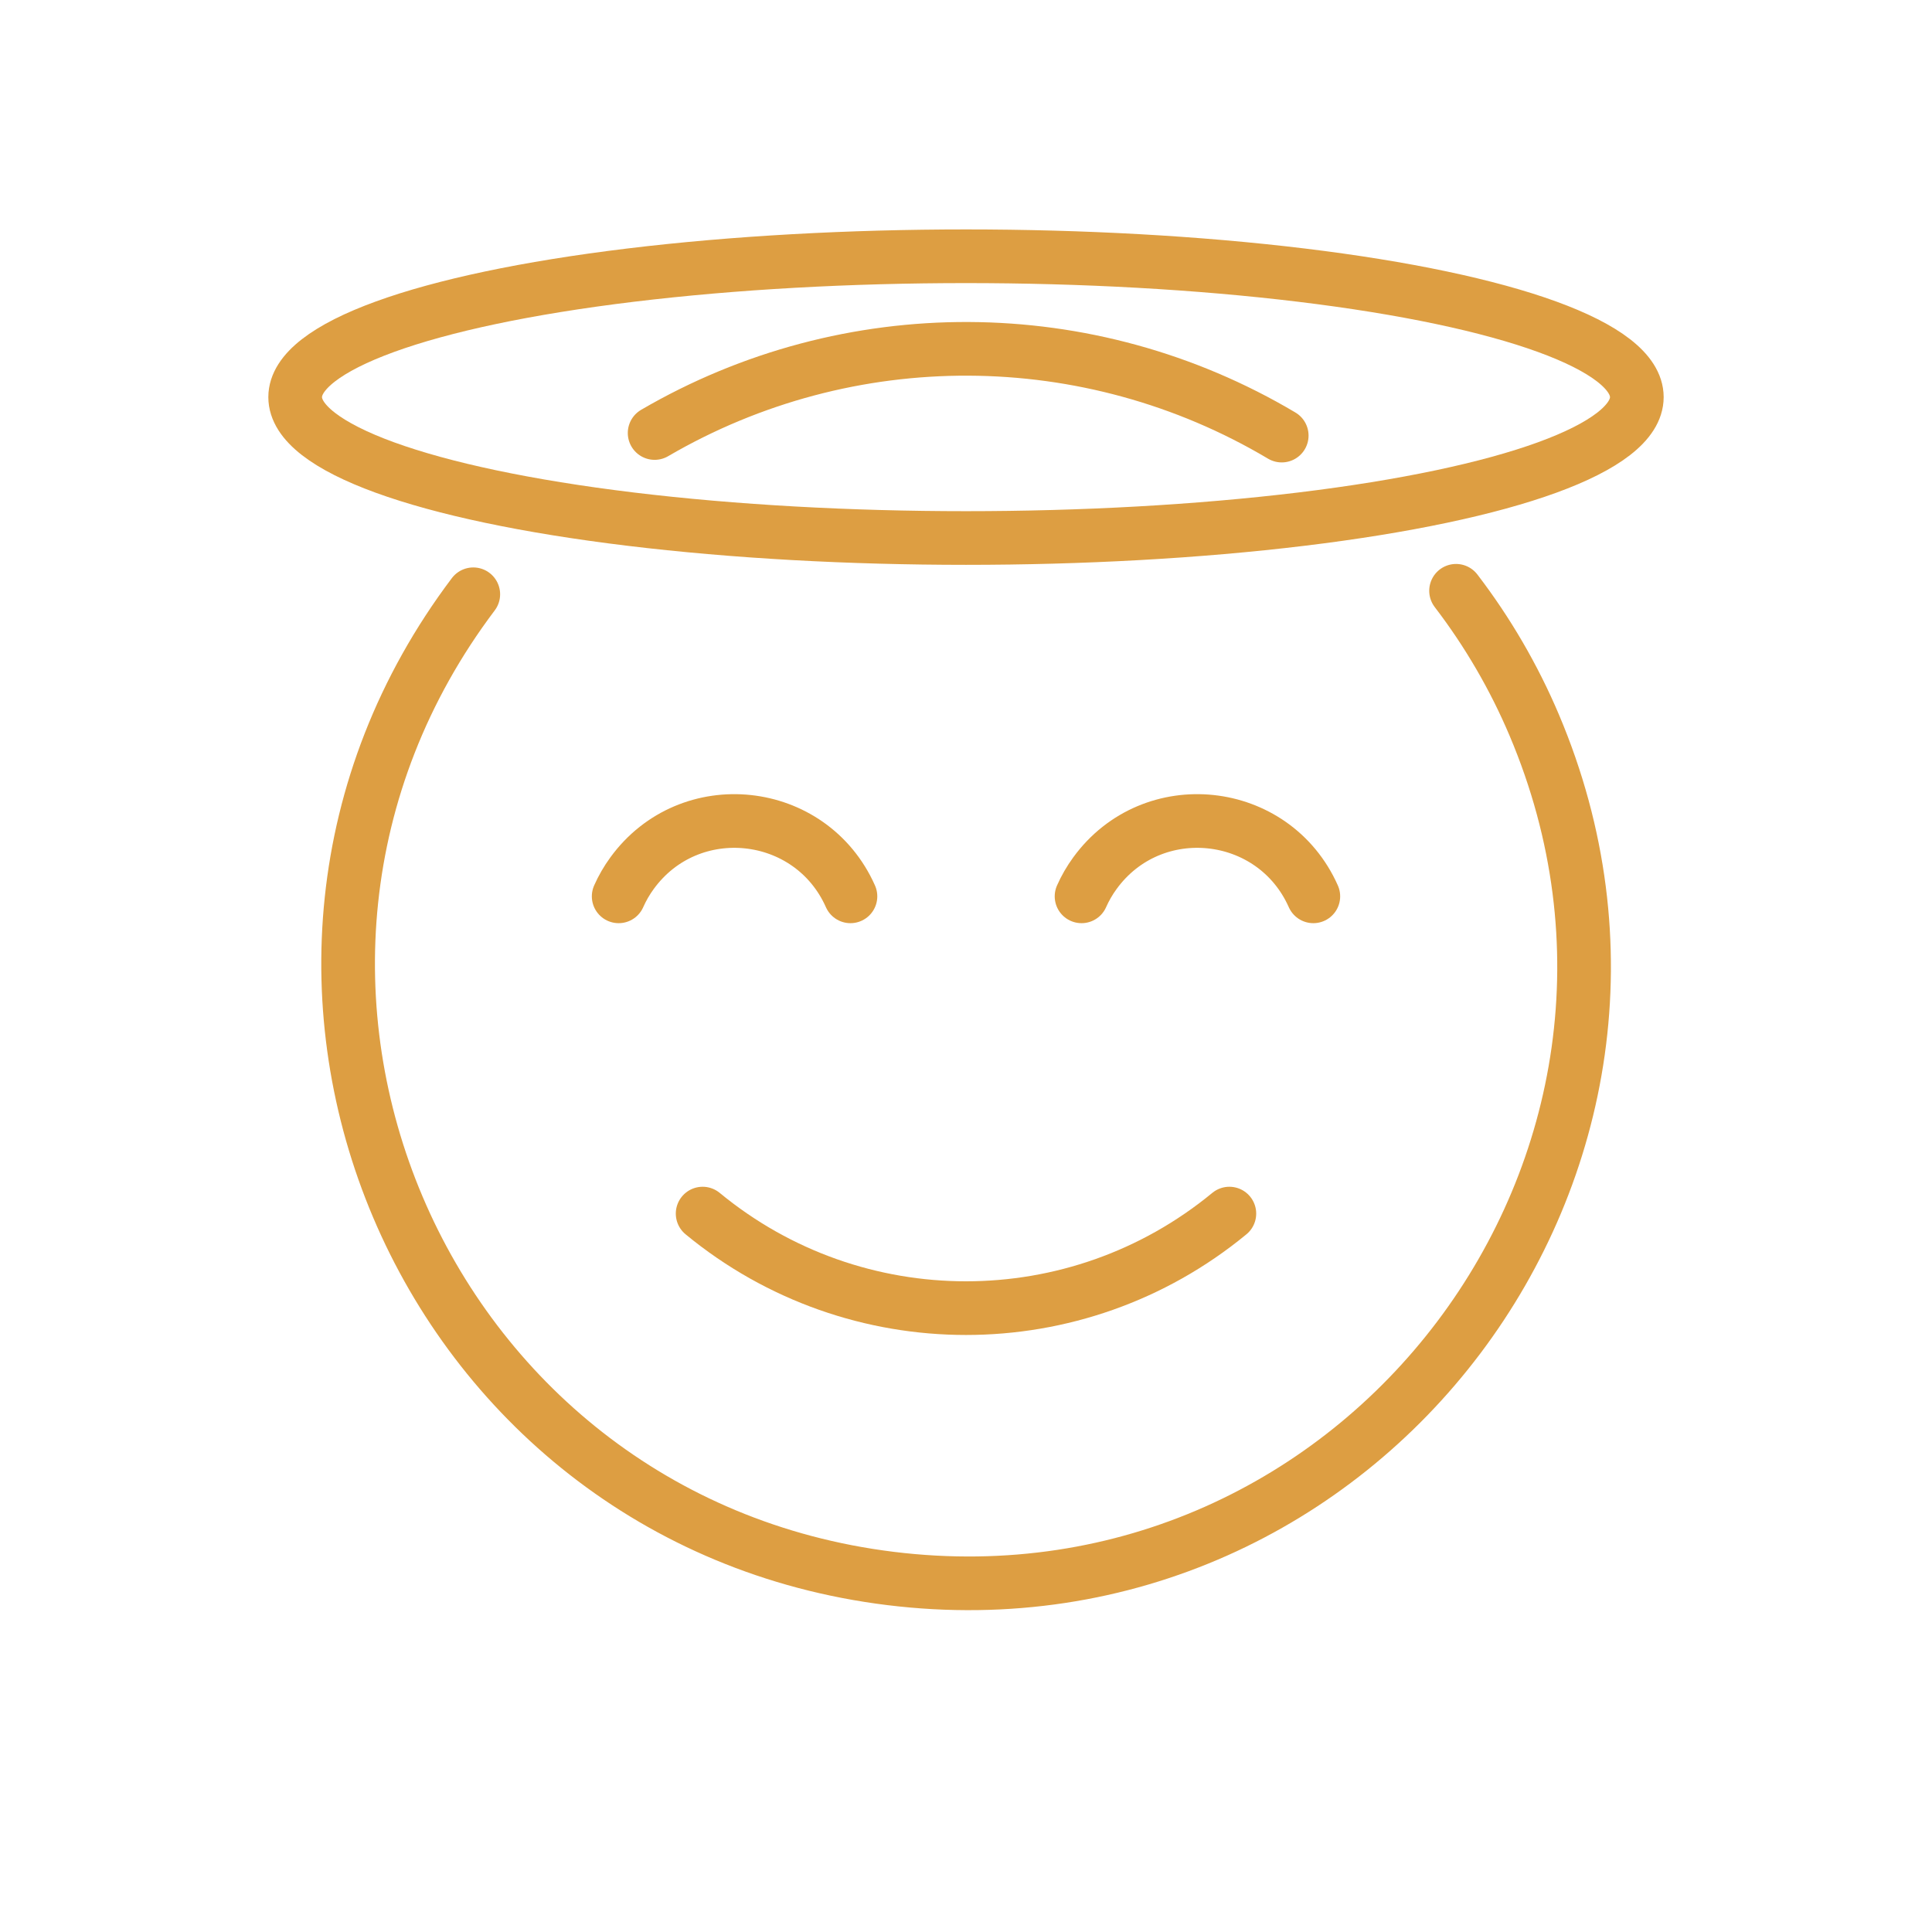 <?xml version="1.0" encoding="UTF-8"?> <svg xmlns="http://www.w3.org/2000/svg" viewBox="0 0 72.00 72.00" data-guides="{&quot;vertical&quot;:[],&quot;horizontal&quot;:[]}"><path fill="none" stroke="#dd9e42" fill-opacity="1" stroke-width="2" stroke-opacity="1" color="rgb(51, 51, 51)" stroke-linecap="round" stroke-linejoin="round" id="tSvg1296865bcf9" title="Path 42" d="M45.815 45.227C40.115 49.925 31.885 49.925 26.185 45.227"></path><path fill="none" stroke="#dd9e42" fill-opacity="1" stroke-width="2" stroke-opacity="1" color="rgb(51, 51, 51)" stroke-linecap="round" stroke-linejoin="round" id="tSvg78e301a207" title="Path 43" d="M47.766 16.233C40.572 11.957 31.625 11.92 24.396 16.137"></path><path fill="none" stroke="#dd9e42" fill-opacity="1" stroke-width="2" stroke-opacity="1" color="rgb(51, 51, 51)" stroke-linecap="round" stroke-linejoin="round" id="tSvg180d5b747c2" title="Path 44" d="M17.638 22.147C6.976 36.282 15.613 56.658 33.185 58.825C50.758 60.991 64.086 43.323 57.176 27.021C56.42 25.237 55.441 23.556 54.263 22.017"></path><ellipse color="rgb(51, 51, 51)" stroke-miterlimit="10" stroke-width="2" stroke="#dd9e42" cx="36" cy="14.8" rx="25" ry="5.25" fill="none" id="tSvg31bd59e03d" title="Ellipse 2" fill-opacity="1" stroke-opacity="1" style="transform: rotate(0deg); transform-origin: 36px 14.8px;"></ellipse><path fill="none" stroke="#dd9e42" fill-opacity="1" stroke-width="2" stroke-opacity="1" color="rgb(51, 51, 51)" stroke-linecap="round" stroke-miterlimit="10" id="tSvgd313c1828a" title="Path 45" d="M31.694 33.404C30.217 30.079 25.694 29.6 23.554 32.542C23.358 32.811 23.191 33.099 23.056 33.404"></path><path fill="none" stroke="#dd9e42" fill-opacity="1" stroke-width="2" stroke-opacity="1" color="rgb(51, 51, 51)" stroke-linecap="round" stroke-miterlimit="10" id="tSvg4869af689c" title="Path 46" d="M48.944 33.404C47.467 30.079 42.944 29.6 40.804 32.542C40.608 32.811 40.441 33.099 40.306 33.404"></path><defs></defs></svg> 